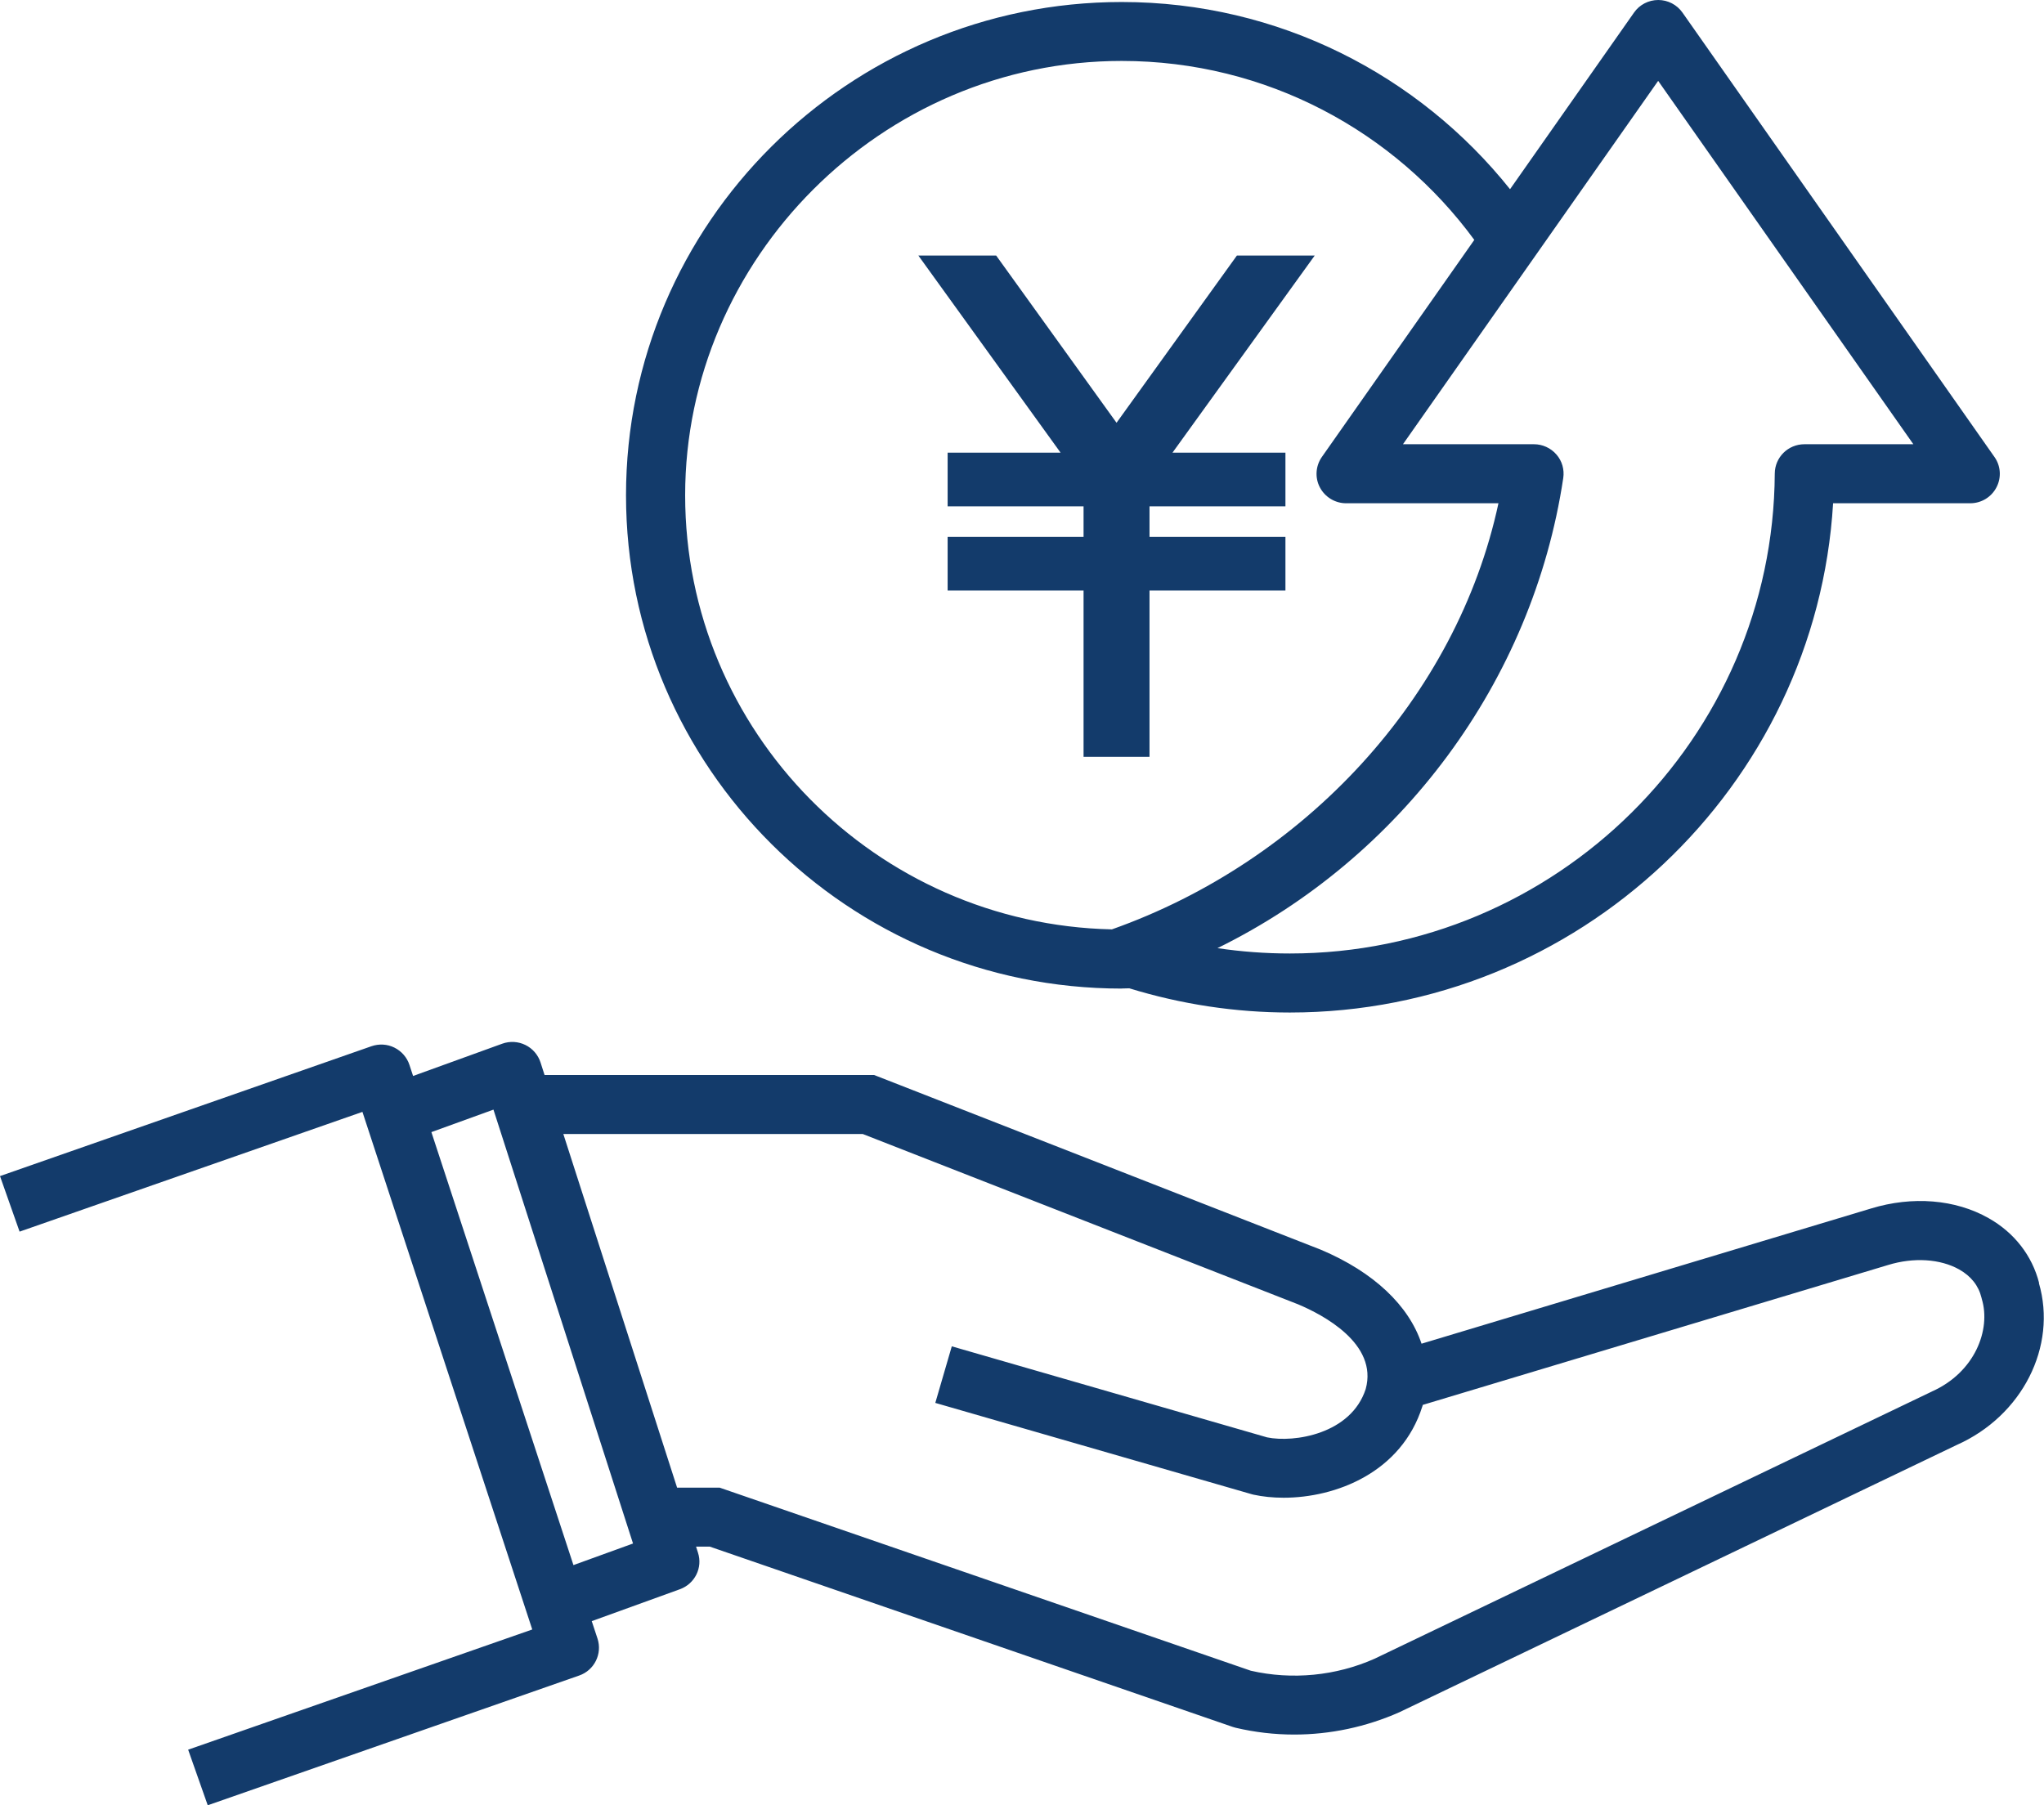 <svg width="60" height="53" viewBox="0 0 60 53" fill="none" xmlns="http://www.w3.org/2000/svg">
<g clip-path="url(#clip0_82_1986)">
<path d="M27.817 13.29V14.866H31.807V15.763H27.817V17.338H31.807V22.22H32.023H33.529H33.743V17.338H37.733V15.763H33.743V14.866H37.733V13.29H34.417L38.592 7.503H36.308L32.775 12.412L29.242 7.503H26.958L31.133 13.29H27.817Z" fill="#133B6B"/>
<path d="M32.927 29.021C33.002 29.021 33.074 29.015 33.149 29.015C34.676 29.484 36.26 29.726 37.862 29.726C46.331 29.726 53.312 23.096 53.809 14.775H57.834C58.158 14.775 58.454 14.597 58.604 14.309C58.754 14.025 58.733 13.678 58.545 13.415L49.388 0.37C49.225 0.138 48.96 0 48.677 0C48.393 0 48.126 0.138 47.965 0.37L44.326 5.555C41.654 2.209 37.541 0.059 32.927 0.059C24.904 0.059 18.376 6.556 18.376 14.541C18.376 22.526 24.904 29.023 32.927 29.023V29.021ZM48.674 2.374L56.165 13.042H52.967C52.488 13.042 52.1 13.426 52.097 13.902C52.055 21.672 45.668 27.993 37.862 27.993C37.148 27.993 36.439 27.94 35.738 27.836C41.114 25.193 44.989 20.019 45.888 14.035C45.925 13.785 45.853 13.532 45.687 13.343C45.521 13.152 45.28 13.042 45.029 13.042H41.183L48.674 2.374ZM32.927 1.789C37.177 1.789 40.945 3.862 43.277 7.043L38.803 13.415C38.618 13.678 38.594 14.025 38.744 14.309C38.894 14.594 39.191 14.775 39.514 14.775H43.986C42.761 20.485 38.284 25.286 32.639 27.285C25.706 27.134 20.112 21.477 20.112 14.541C20.112 7.605 25.862 1.789 32.927 1.789Z" fill="#133B6B"/>
<path d="M59.856 37.666C59.652 36.864 59.128 36.188 58.374 35.763C57.398 35.209 56.138 35.108 54.921 35.48L41.728 39.449C41.357 38.334 40.333 37.349 38.771 36.689L25.658 31.56H15.985L15.867 31.192C15.795 30.969 15.634 30.782 15.423 30.679C15.212 30.575 14.966 30.561 14.744 30.641L12.126 31.589L12.019 31.264C11.947 31.043 11.786 30.86 11.577 30.756C11.369 30.652 11.126 30.639 10.903 30.716L0 34.528L0.575 36.159L10.639 32.643L15.624 47.839L5.523 51.368L6.098 53L17.001 49.191C17.448 49.036 17.686 48.552 17.539 48.105L17.37 47.594L19.959 46.657C20.398 46.497 20.633 46.023 20.488 45.582L20.432 45.406H20.834L36.187 50.7L36.27 50.724C36.834 50.857 37.412 50.924 37.99 50.924C39.041 50.924 40.097 50.703 41.076 50.269L57.438 42.422C59.361 41.568 60.393 39.529 59.85 37.668L59.856 37.666ZM16.833 45.949L12.663 33.237L14.485 32.577L18.582 45.315L16.833 45.949ZM56.711 40.852L40.349 48.698C39.215 49.202 37.928 49.327 36.717 49.05L21.128 43.676H19.876L16.536 33.292H25.324L38.107 38.294C38.827 38.597 40.456 39.446 40.089 40.78C39.659 42.105 37.982 42.361 37.195 42.199L27.939 39.526L27.455 41.187L36.741 43.867L36.794 43.881C37.062 43.939 37.361 43.971 37.679 43.971C39.209 43.971 41.138 43.234 41.753 41.286L41.761 41.259C41.761 41.259 41.761 41.251 41.763 41.246L55.421 37.139C56.176 36.907 56.956 36.958 57.51 37.269C57.858 37.466 58.08 37.745 58.165 38.099L58.176 38.142C58.444 39.036 57.975 40.29 56.705 40.854L56.711 40.852Z" fill="#133B6B"/>
</g>
<defs>
<clipPath id="clip0_82_1986">
<rect width="60" height="53" fill="white"/>
</clipPath>
</defs>
</svg>
